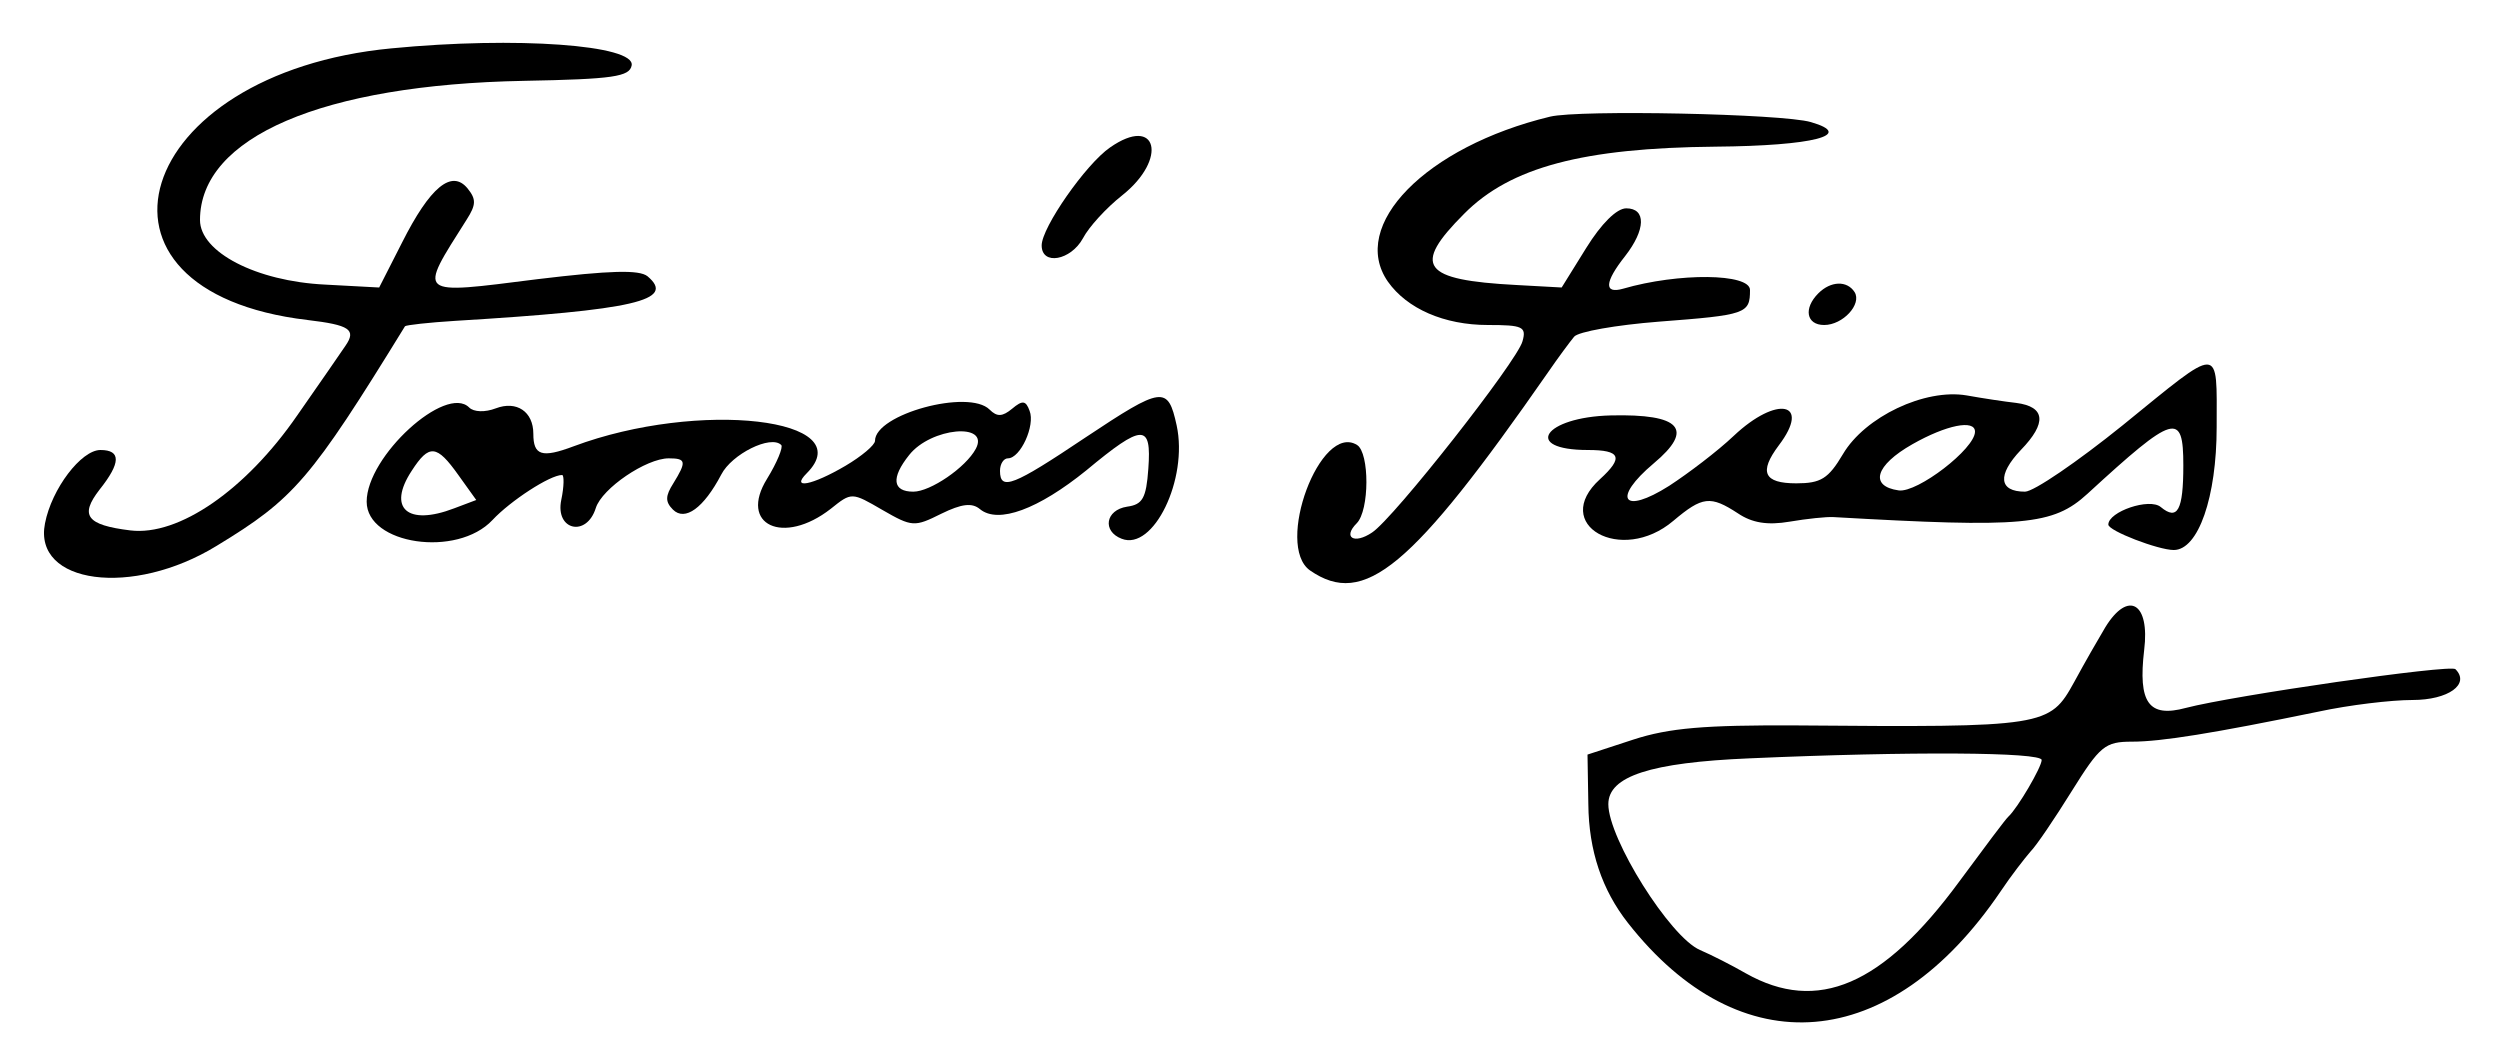 <?xml version="1.0" standalone="no"?>
<!DOCTYPE svg PUBLIC "-//W3C//DTD SVG 20010904//EN"
 "http://www.w3.org/TR/2001/REC-SVG-20010904/DTD/svg10.dtd">
<svg version="1.0" xmlns="http://www.w3.org/2000/svg"
 width="300pt" height="127pt" viewBox="0 0 300 127"
 preserveAspectRatio="xMidYMid meet">
<g transform="translate(0,127) scale(0.05,-0.05)"
fill="#000000" stroke="none">
<path d="M940 2424 c-621 -59 -784 -583 -202 -652 101 -12 118 -23 91 -62 -10
-15 -62 -90 -115 -166 -124 -180 -285 -291 -401 -277 -106 13 -122 36 -74 98
51 64 52 95 2 95 -46 0 -117 -93 -133 -176 -29 -146 210 -178 412 -54 186 113
225 158 452 527 3 3 57 9 121 13 430 26 530 49 461 107 -20 16 -90 14 -264 -7
-293 -37 -287 -42 -170 143 23 36 23 49 2 75 -38 46 -90 3 -157 -130 l-55
-108 -130 7 c-165 8 -300 78 -300 155 0 199 294 325 778 334 214 4 253 10 258
37 9 49 -277 70 -576 41z"/>
<path d="M3720 2260 c-298 -72 -483 -261 -389 -396 46 -65 135 -104 240 -104
83 0 93 -4 83 -39 -12 -47 -309 -425 -361 -459 -43 -29 -71 -12 -37 22 31 31
31 169 1 188 -88 55 -198 -241 -113 -301 130 -90 244 5 571 475 24 35 53 74
63 86 10 12 101 28 203 36 210 16 219 19 219 76 0 40 -171 42 -305 3 -46 -13
-44 16 5 78 50 64 51 115 3 115 -23 0 -60 -37 -96 -95 l-59 -95 -109 6 c-226
12 -251 45 -125 171 111 112 286 158 603 161 235 2 336 28 229 59 -68 20 -556
30 -626 13z"/>
<path d="M2664 2186 c-58 -40 -164 -192 -164 -235 0 -49 70 -36 99 17 14 27
56 73 94 103 111 88 84 194 -29 115z"/>
<path d="M4364 1836 c-36 -36 -29 -76 14 -76 45 0 91 50 73 79 -18 28 -57 27
-87 -3z"/>
<path d="M5094 1519 c-108 -87 -213 -159 -234 -159 -63 0 -67 40 -10 100 63
65 59 104 -11 113 -27 3 -80 11 -119 18 -100 17 -244 -51 -297 -141 -35 -59
-53 -70 -112 -70 -78 0 -90 27 -42 91 79 104 -4 121 -108 23 -39 -37 -109 -90
-155 -120 -112 -71 -138 -31 -37 54 98 82 65 119 -103 115 -161 -4 -213 -83
-55 -83 79 0 86 -18 29 -70 -120 -109 51 -206 176 -100 70 59 89 61 155 18 34
-23 71 -29 124 -20 41 7 89 12 105 11 456 -26 527 -20 610 56 209 192 230 198
230 68 0 -108 -14 -133 -54 -100 -27 23 -126 -11 -126 -42 0 -15 120 -61 157
-61 59 0 103 127 103 295 0 200 14 199 -226 4z m-354 -15 c0 -41 -138 -147
-183 -141 -71 10 -57 60 33 111 81 46 150 60 150 30z"/>
<path d="M2605 1490 c-173 -116 -205 -129 -205 -80 0 17 9 30 19 30 30 0 66
79 52 114 -9 25 -17 26 -42 5 -23 -19 -36 -20 -54 -2 -50 50 -275 -11 -275
-75 0 -10 -32 -37 -71 -60 -80 -47 -132 -57 -93 -18 132 132 -259 177 -559 65
-77 -29 -97 -22 -97 30 0 53 -40 80 -90 61 -26 -10 -53 -9 -64 2 -56 56 -246
-117 -246 -226 0 -103 217 -135 302 -44 43 46 138 108 167 108 5 0 5 -27 -2
-60 -15 -73 61 -90 83 -19 15 47 121 119 175 119 42 0 43 -8 11 -60 -19 -30
-20 -44 -1 -63 29 -29 74 4 116 84 25 49 119 96 144 71 5 -5 -10 -42 -34 -81
-69 -111 39 -161 153 -72 50 40 50 40 124 -3 71 -41 77 -41 141 -9 49 24 74
27 93 11 44 -36 140 0 255 93 136 113 157 113 149 4 -5 -71 -14 -86 -51 -91
-52 -8 -60 -59 -13 -77 76 -30 160 143 132 272 -21 96 -34 94 -219 -29z m-263
-27 c-24 -45 -109 -103 -150 -103 -50 0 -54 33 -10 88 52 66 194 79 160 15z
m-1242 -63 l43 -60 -53 -20 c-112 -43 -161 0 -102 90 42 65 60 63 112 -10z"/>
<path d="M5053 1035 c-15 -25 -49 -84 -75 -132 -59 -107 -68 -109 -668 -104
-218 1 -304 -6 -390 -34 l-110 -36 2 -119 c1 -112 33 -206 95 -285 270 -344
630 -314 894 75 26 39 59 81 72 96 14 14 58 79 99 145 68 109 80 119 145 119
70 0 194 20 447 72 74 16 175 28 226 28 86 0 139 38 103 74 -12 12 -532 -63
-647 -93 -89 -24 -115 12 -100 139 14 113 -38 144 -93 55z m-153 -319 c0 -17
-58 -116 -80 -136 -6 -5 -59 -76 -118 -156 -183 -249 -340 -317 -512 -220 -33
19 -82 44 -110 56 -72 31 -220 267 -220 350 0 67 101 100 339 110 386 17 701
15 701 -4z"/>
</g>
</svg>
